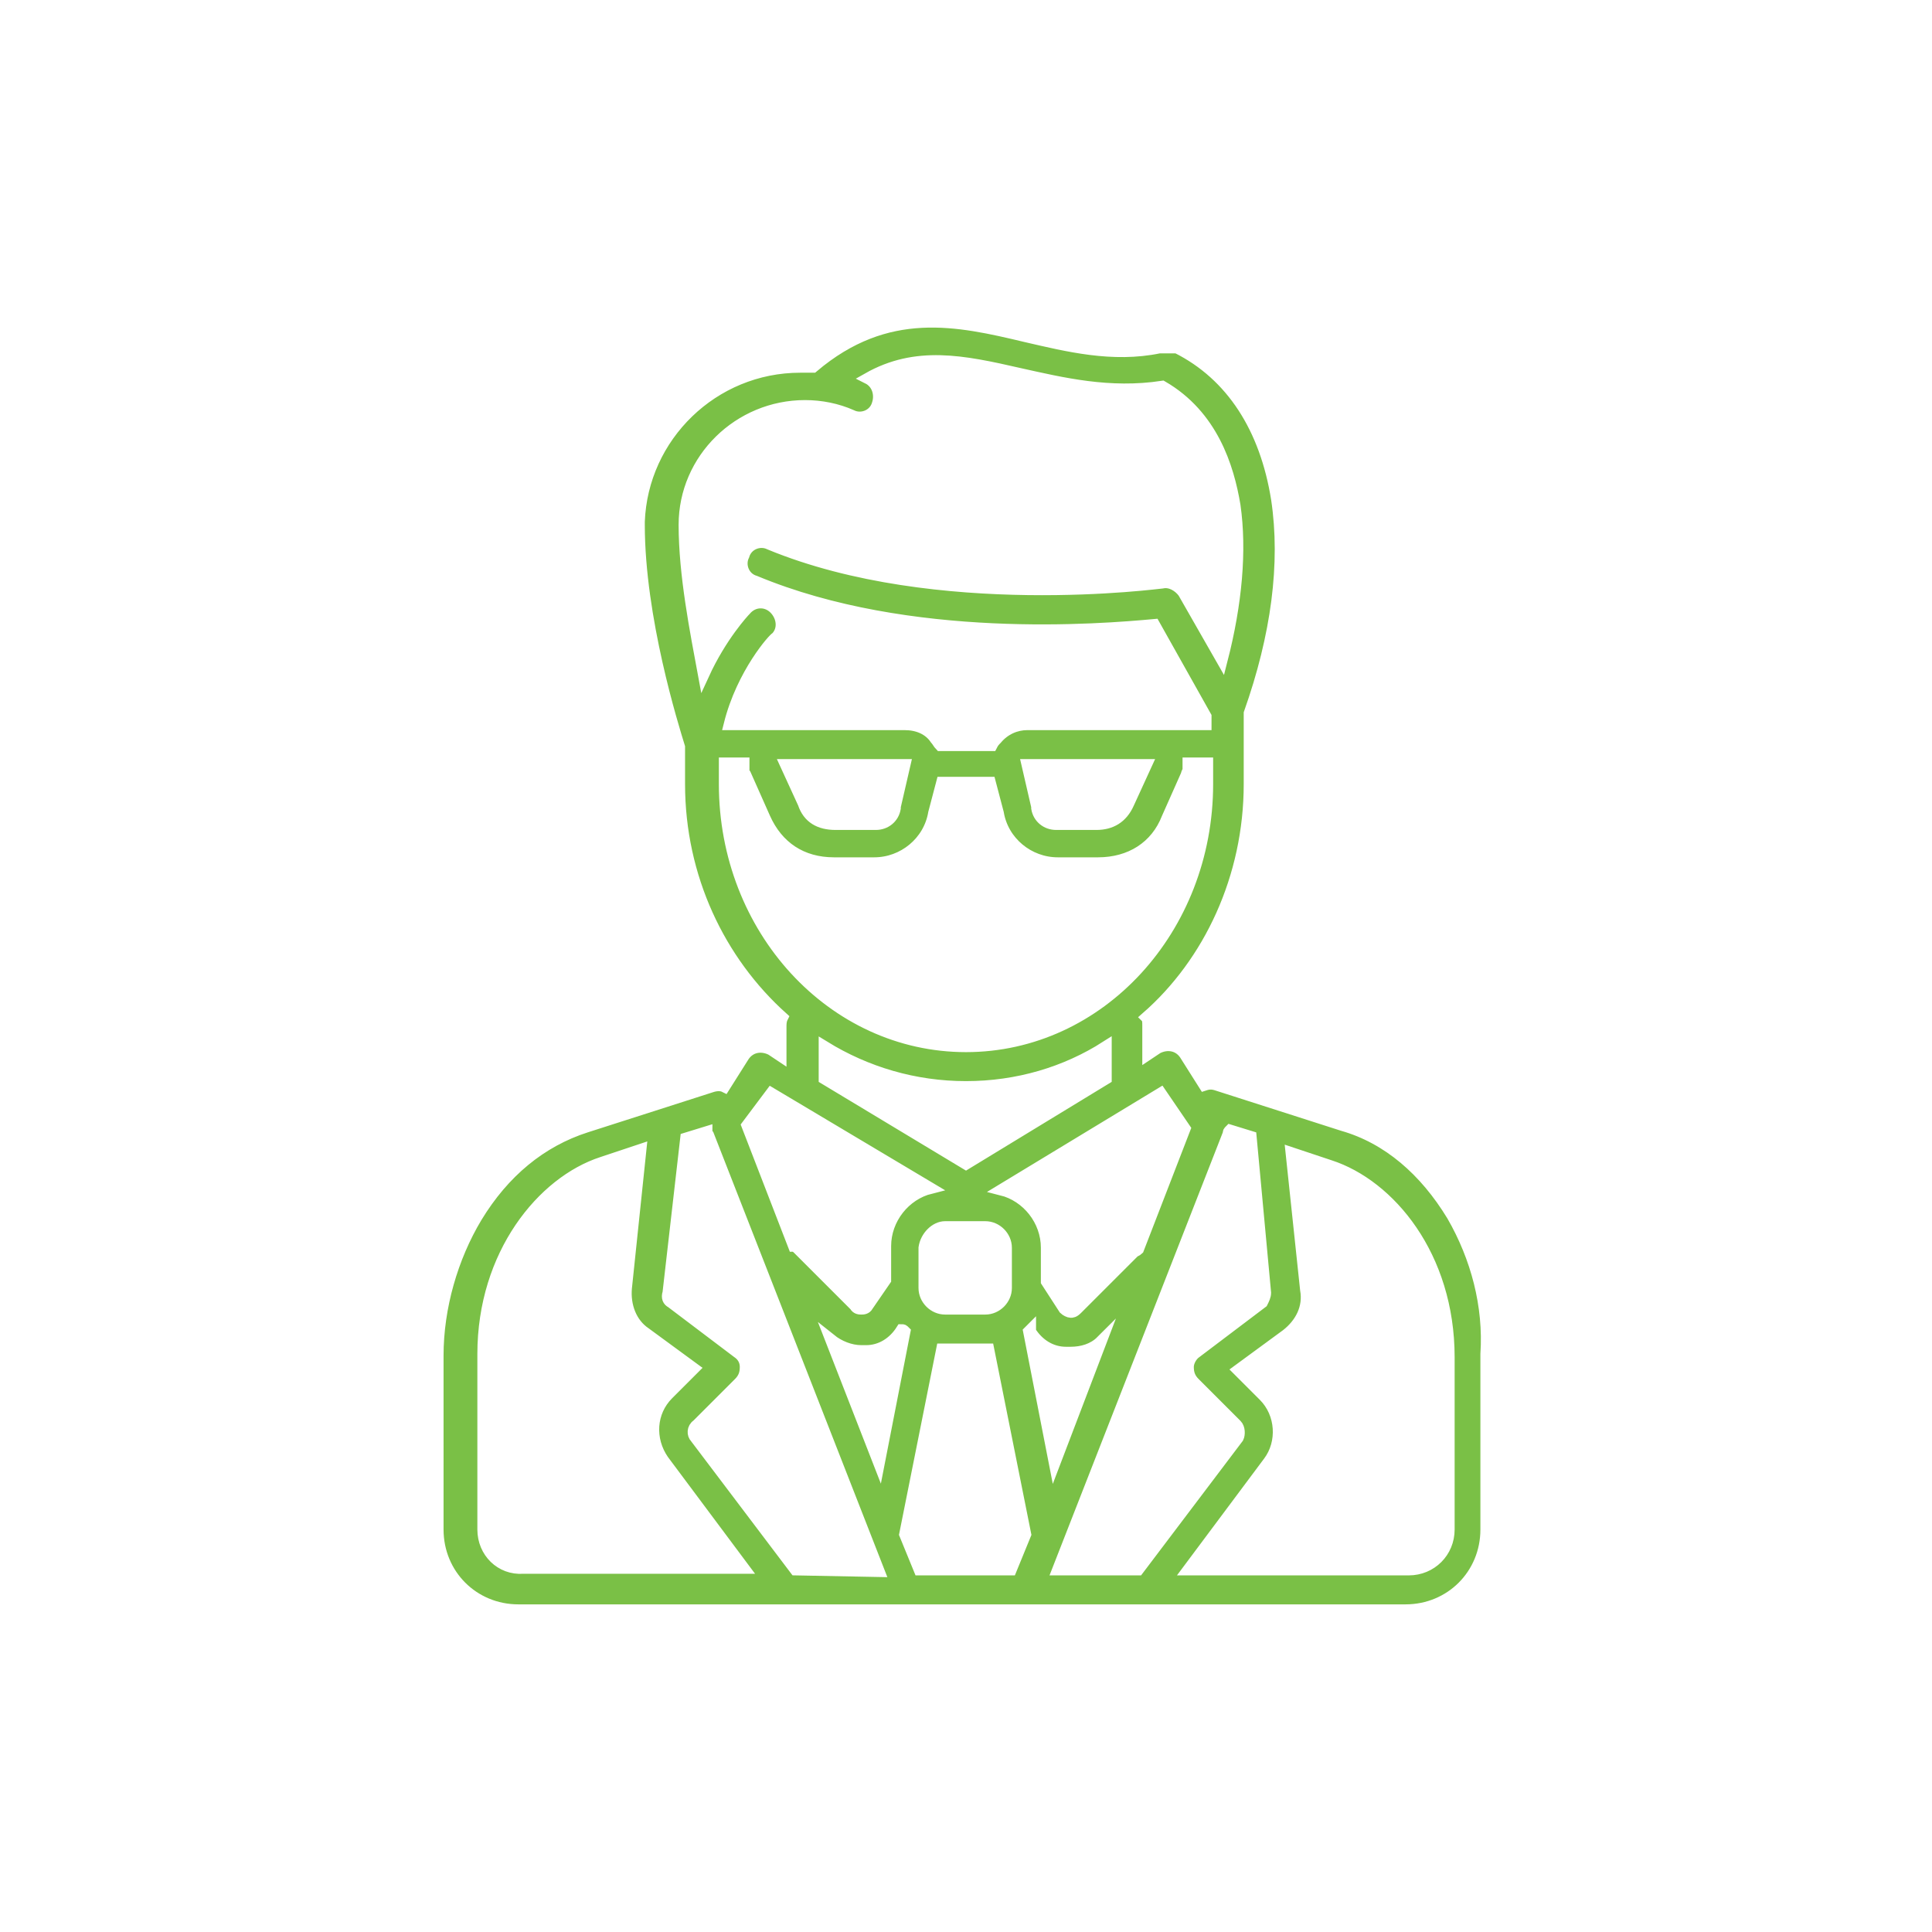<?xml version="1.0" encoding="UTF-8"?> <!-- Generator: Adobe Illustrator 21.1.0, SVG Export Plug-In . SVG Version: 6.00 Build 0) --> <svg xmlns="http://www.w3.org/2000/svg" xmlns:xlink="http://www.w3.org/1999/xlink" id="Layer_1" x="0px" y="0px" viewBox="0 0 120 120" style="enable-background:new 0 0 120 120;" xml:space="preserve"> <style type="text/css"> .st0{fill:#FFFFFF;} .st1{fill:#7AC046;stroke:#FFFFFF;stroke-width:0.7;stroke-miterlimit:10;} </style> <g id="Layer_2"> <rect class="st0" width="120" height="120"></rect> </g> <g id="Layer_2_1_"> <g> <g> <path class="st1" d="M90.2,75.5c-1.7-2.8-4-4.8-6.8-5.6l-7.8-2.5c-0.3-0.1-0.5-0.1-0.8,0l-1.2-1.9c-0.4-0.6-1.1-0.7-1.7-0.4 l-0.6,0.4v-1.8c0-0.2,0-0.4-0.1-0.5c3.9-3.4,6.4-8.7,6.4-14.5v-4.4c1.7-4.8,2.3-9.3,1.7-13.3c-0.7-4.4-2.8-7.7-6.2-9.4l0,0l0,0 l0,0c0,0,0,0-0.1,0c0,0,0,0-0.1,0c0,0,0,0-0.1,0c0,0,0,0-0.1,0c0,0,0,0-0.1,0c0,0,0,0-0.1,0c0,0,0,0-0.1,0c0,0,0,0-0.1,0 c0,0,0,0-0.1,0c0,0,0,0-0.1,0l0,0H72l0,0c-2.9,0.6-5.7-0.1-8.3-0.7c-4.2-1-8.6-2-13.2,1.9c-0.2,0-0.5,0-0.8,0 c-5.4,0-9.8,4.3-10,9.6v0.1v0.1l0,0l0,0c0,5.8,2.1,12.5,2.5,13.8v2.3c0,5.8,2.5,11,6.4,14.5c-0.1,0.2-0.1,0.4-0.1,0.6v1.8 l-0.6-0.4c-0.6-0.3-1.3-0.2-1.7,0.4L45,67.5c-0.2-0.1-0.5-0.1-0.8,0L36.4,70c-2.8,0.9-5.1,2.8-6.8,5.6c-1.5,2.5-2.4,5.6-2.4,8.6 V95c0,2.8,2.2,5,5,5H56l0,0l0,0h7.5l0,0l0,0h23.8c2.8,0,5-2.2,5-5V84.1C92.5,81.1,91.7,78.1,90.2,75.5L90.2,75.5z M78.6,80.3 c0,0.2-0.1,0.4-0.2,0.6L74.3,84c-0.3,0.2-0.5,0.6-0.5,0.9c0,0.4,0.1,0.7,0.4,1l2.6,2.6c0.2,0.2,0.2,0.6,0.1,0.8l-6.2,8.2h-5 l10.6-27.1c0-0.1,0-0.1,0.1-0.2l1.3,0.4L78.6,80.3z M57.1,97.5l-0.9-2.2l0,0l2.3-11.5c0.1,0,0.1,0,0.2,0h2.5c0.1,0,0.1,0,0.2,0 l2.3,11.5l0,0l-0.9,2.2H57.1z M49.4,97.5l-6.2-8.2c-0.2-0.2-0.2-0.6,0.1-0.8l2.6-2.6c0.3-0.3,0.4-0.6,0.4-1s-0.2-0.7-0.5-0.9 l-4.1-3.1c-0.2-0.1-0.3-0.3-0.2-0.6l1.1-9.6l1.3-0.4c0,0.1,0,0.1,0.1,0.2l10.6,27.1L49.4,97.5L49.4,97.5z M58.7,76.2h2.5 c0.7,0,1.3,0.6,1.3,1.3V80c0,0.7-0.6,1.3-1.3,1.3h-2.5c-0.7,0-1.3-0.6-1.3-1.3v-2.5C57.5,76.8,58.1,76.2,58.7,76.2L58.7,76.2z M65.5,90.9l-1.6-8.2l0.1-0.1v0.1c0.5,0.8,1.3,1.3,2.2,1.3c0.1,0,0.2,0,0.3,0c0.7,0,1.4-0.2,1.9-0.7L65.5,90.9z M56,82.6L56,82.6 c0.1,0,0.1,0,0.2,0.1l-1.6,8.2l-3-7.7c0.5,0.4,1.2,0.7,1.9,0.7c0.1,0,0.2,0,0.3,0C54.7,83.9,55.5,83.4,56,82.6L56,82.6z M72.1,67.9l1.5,2.2l-2.9,7.5c-0.1,0.1-0.2,0.1-0.3,0.2l-3.5,3.5c-0.2,0.2-0.3,0.2-0.4,0.2s-0.3-0.1-0.4-0.2L65,79.6v-2.1 c0-1.7-1.2-3.2-2.8-3.6L72.1,67.9z M42.5,32.6c0-4.1,3.4-7.4,7.5-7.4c1,0,2,0.2,2.9,0.6c0.6,0.3,1.4,0,1.6-0.7 c0.2-0.6,0-1.3-0.6-1.6c3-1.7,5.9-1.1,9.4-0.3c2.7,0.6,5.6,1.3,8.9,0.8c3.1,1.8,4.1,5,4.5,7.4c0.4,2.8,0.1,6.1-0.8,9.6l-2.4-4.2 c-0.3-0.4-0.8-0.7-1.3-0.6c-0.1,0-14,1.9-24.4-2.4c-0.6-0.3-1.4,0-1.6,0.7c-0.3,0.6,0,1.4,0.7,1.6c9.6,4,21.5,3,24.8,2.7l3.2,5.7 V45l0,0H63.8c-0.7,0-1.4,0.3-1.9,0.9c-0.1,0.1-0.2,0.2-0.3,0.4h-3.2c-0.1-0.1-0.2-0.3-0.3-0.4C57.7,45.3,57,45,56.2,45H45.3 c0.8-3.2,2.8-5.4,2.9-5.4c0.5-0.5,0.4-1.3-0.1-1.8s-1.3-0.5-1.8,0.1c-0.1,0.1-1.5,1.6-2.6,4C43.2,39.2,42.5,35.7,42.5,32.6 L42.5,32.6z M71.2,47.5l-1.1,2.4l0,0c-0.4,0.9-1.1,1.3-2,1.3h-2.5c-0.6,0-1.1-0.4-1.2-1v-0.1l-0.6-2.6 C63.8,47.5,71.2,47.5,71.2,47.5z M56.2,47.5l-0.6,2.6v0.1c-0.1,0.6-0.6,1-1.2,1h-2.5c-1,0-1.7-0.4-2-1.3l0,0l-1.1-2.4L56.2,47.5z M45,48.7v-1.3h1.2c0,0.1,0,0.3,0,0.4c0,0.1,0,0.2,0.1,0.3l1.2,2.7c0.8,1.8,2.3,2.8,4.3,2.8h2.5c1.8,0,3.4-1.3,3.7-3.1l0.5-1.9h3 l0.5,1.9c0.3,1.8,1.9,3.1,3.7,3.1h2.5c2,0,3.6-1,4.3-2.8l1.2-2.7c0-0.1,0.1-0.2,0.1-0.3s0-0.3,0-0.4H75l0,0v1.3 c0,9-6.7,16.3-15,16.3S45,57.7,45,48.7L45,48.7z M51.2,65c2.6,1.6,5.6,2.5,8.8,2.5s6.2-0.9,8.7-2.5v2L60,72.3L51.2,67V65z M47.9,67.9l9.9,5.9c-1.6,0.4-2.8,1.9-2.8,3.6v2.1l-1.1,1.6c-0.1,0.2-0.3,0.2-0.4,0.2c-0.1,0-0.3,0-0.4-0.2l-3.5-3.5 c-0.1-0.1-0.2-0.2-0.3-0.2l-2.9-7.5L47.9,67.9z M30,95V84.1c0-6.2,3.7-10.7,7.4-11.9l2.4-0.8L38.9,80c-0.1,1.1,0.3,2.2,1.2,2.8 l3,2.2l-1.6,1.6c-1.1,1.1-1.2,2.8-0.3,4.1l5,6.7H32.5C31.1,97.5,30,96.4,30,95L30,95z M90,95c0,1.4-1.1,2.5-2.5,2.5H73.8l5-6.7 c0.9-1.2,0.8-3-0.3-4.1l-1.6-1.6l3-2.2c0.9-0.7,1.4-1.7,1.2-2.8l-0.9-8.5l2.4,0.8C86.3,73.6,90,78,90,84.3V95L90,95z"></path> </g> </g> </g> </svg> 